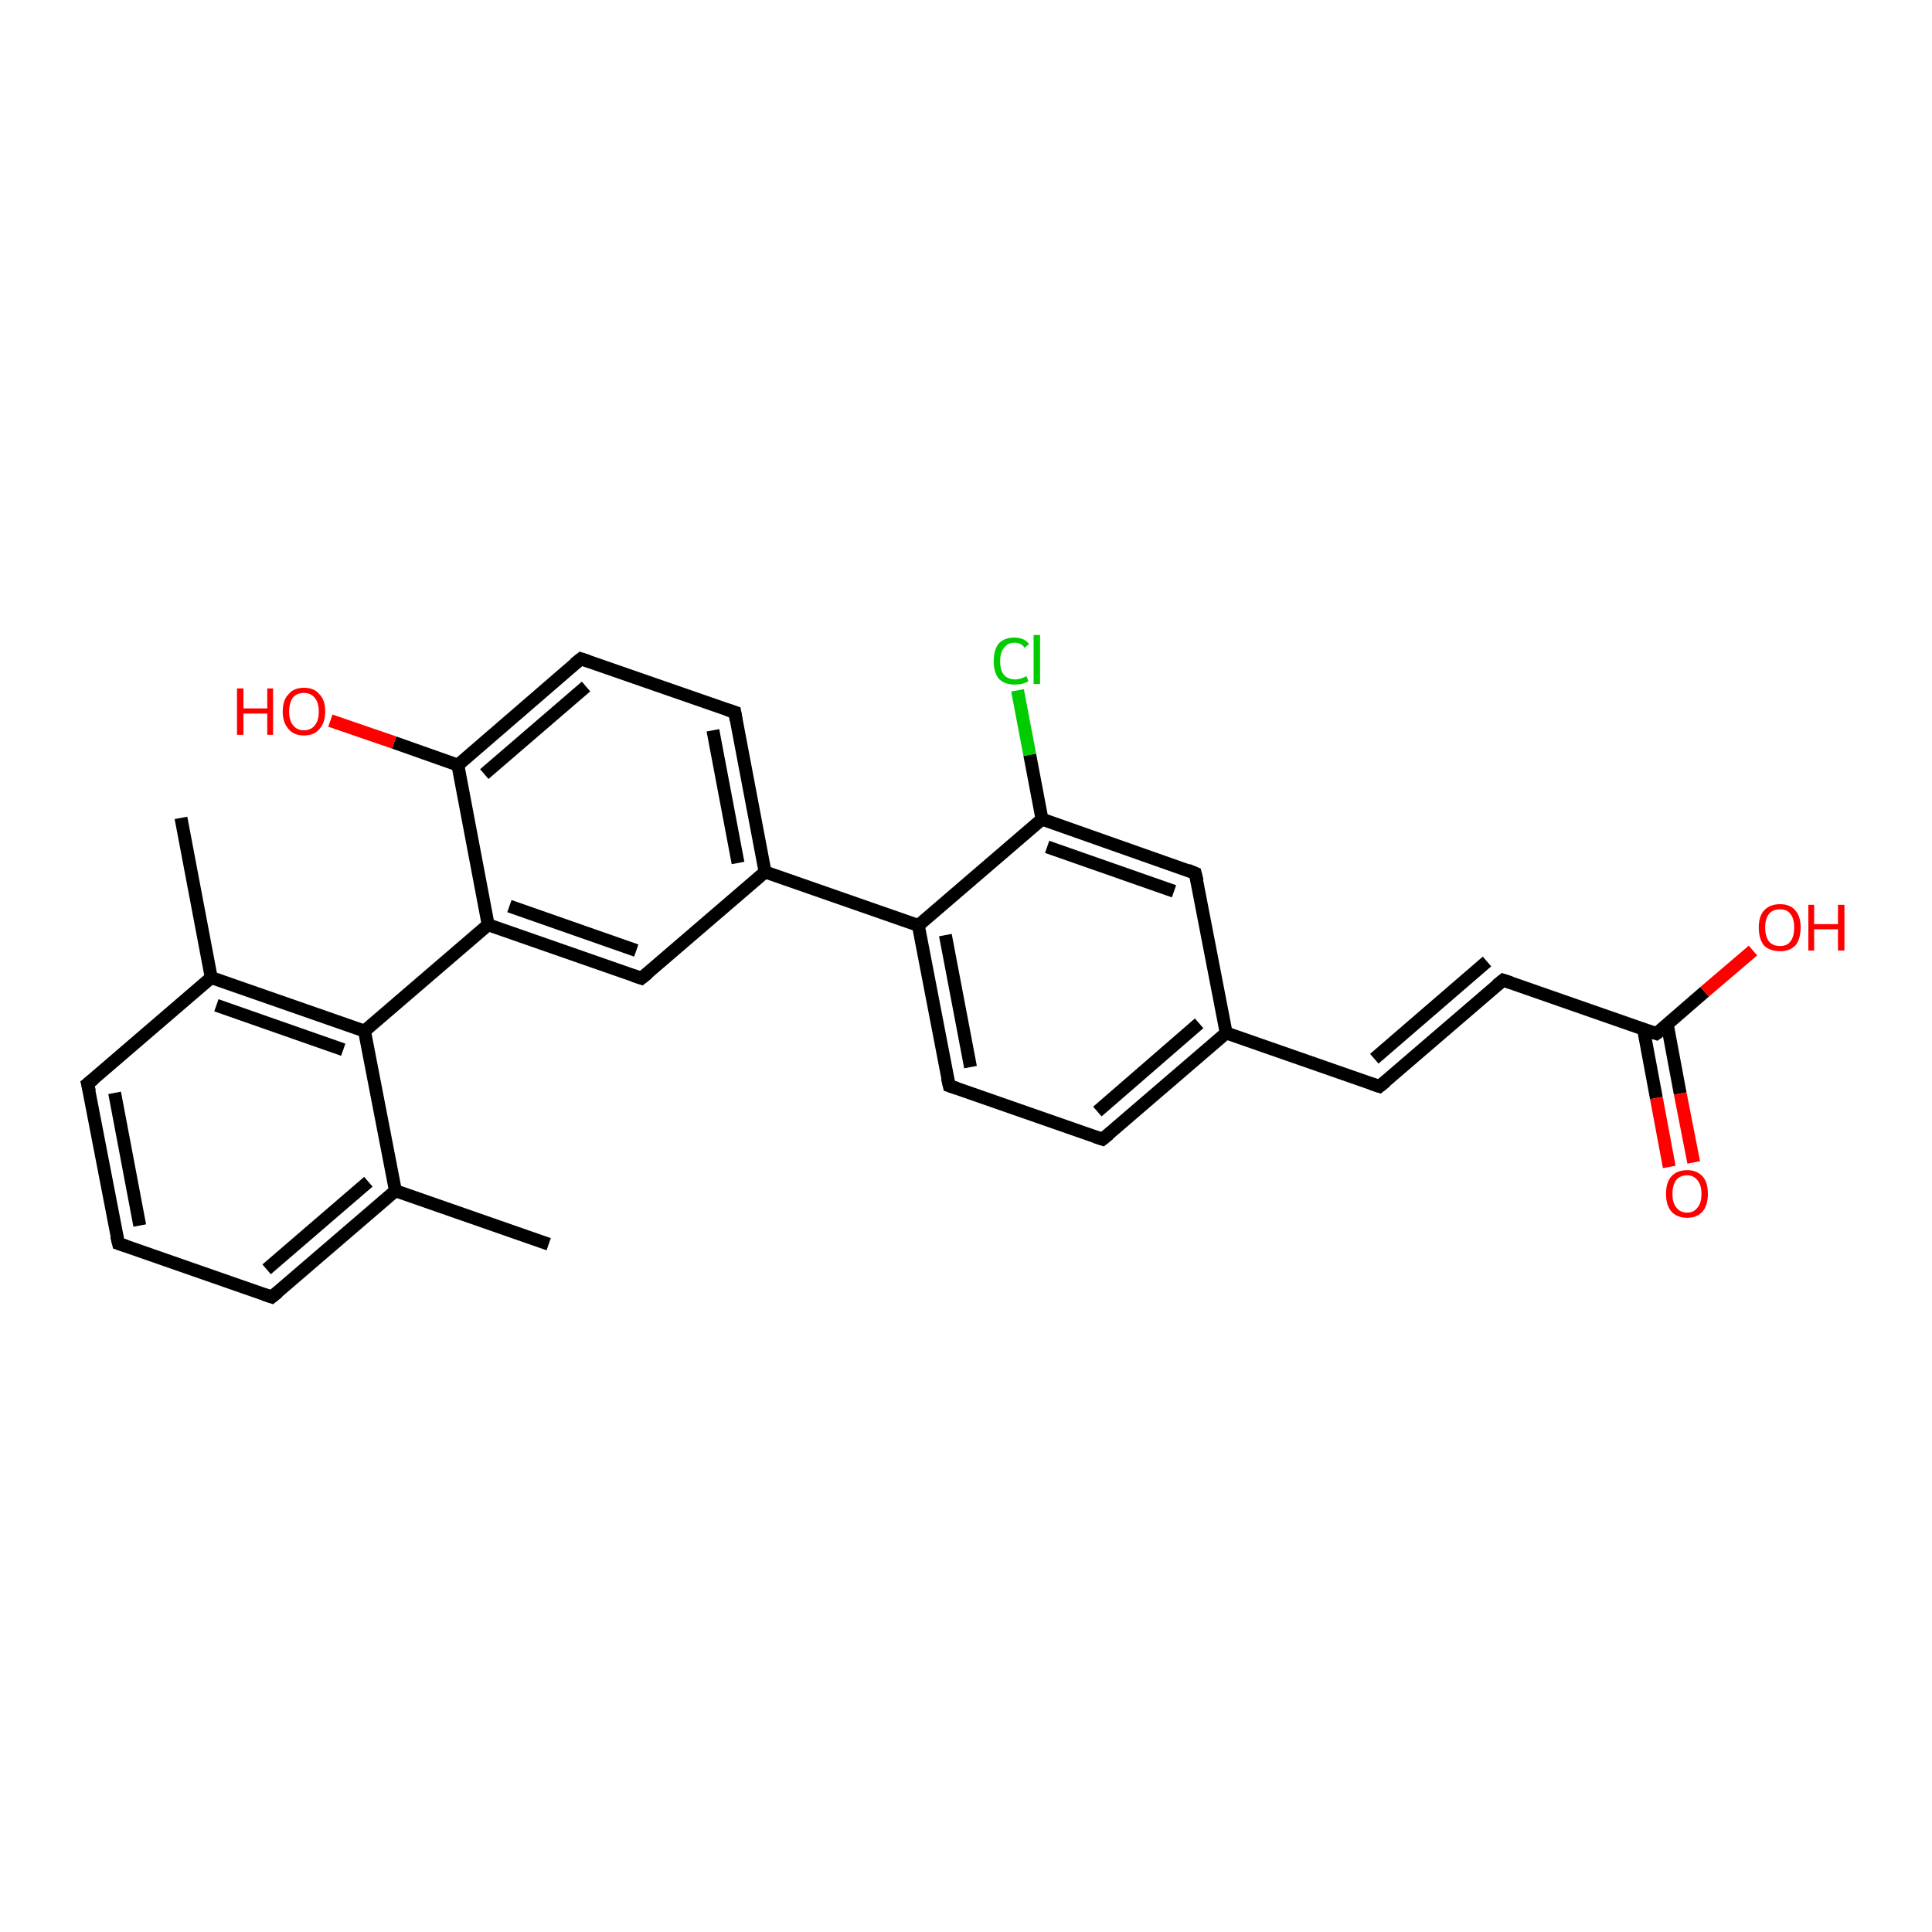 <?xml version='1.0' encoding='iso-8859-1'?>
<svg version='1.1' baseProfile='full'
              xmlns='http://www.w3.org/2000/svg'
                      xmlns:rdkit='http://www.rdkit.org/xml'
                      xmlns:xlink='http://www.w3.org/1999/xlink'
                  xml:space='preserve'
width='300px' height='300px' viewBox='0 0 300 300'>
<!-- END OF HEADER -->
<rect style='opacity:1.0;fill:#FFFFFF;stroke:none' width='300.0' height='300.0' x='0.0' y='0.0'> </rect>
<path class='bond-0 atom-0 atom-1' d='M 85.2,193.2 L 61.4,184.9' style='fill:none;fill-rule:evenodd;stroke:#000000;stroke-width:2.0px;stroke-linecap:butt;stroke-linejoin:miter;stroke-opacity:1' />
<path class='bond-1 atom-1 atom-2' d='M 61.4,184.9 L 42.2,201.4' style='fill:none;fill-rule:evenodd;stroke:#000000;stroke-width:2.0px;stroke-linecap:butt;stroke-linejoin:miter;stroke-opacity:1' />
<path class='bond-1 atom-1 atom-2' d='M 57.2,183.5 L 41.4,197.1' style='fill:none;fill-rule:evenodd;stroke:#000000;stroke-width:2.0px;stroke-linecap:butt;stroke-linejoin:miter;stroke-opacity:1' />
<path class='bond-2 atom-2 atom-3' d='M 42.2,201.4 L 18.4,193.1' style='fill:none;fill-rule:evenodd;stroke:#000000;stroke-width:2.0px;stroke-linecap:butt;stroke-linejoin:miter;stroke-opacity:1' />
<path class='bond-3 atom-3 atom-4' d='M 18.4,193.1 L 13.6,168.3' style='fill:none;fill-rule:evenodd;stroke:#000000;stroke-width:2.0px;stroke-linecap:butt;stroke-linejoin:miter;stroke-opacity:1' />
<path class='bond-3 atom-3 atom-4' d='M 21.7,190.3 L 17.8,169.7' style='fill:none;fill-rule:evenodd;stroke:#000000;stroke-width:2.0px;stroke-linecap:butt;stroke-linejoin:miter;stroke-opacity:1' />
<path class='bond-4 atom-4 atom-5' d='M 13.6,168.3 L 32.8,151.8' style='fill:none;fill-rule:evenodd;stroke:#000000;stroke-width:2.0px;stroke-linecap:butt;stroke-linejoin:miter;stroke-opacity:1' />
<path class='bond-5 atom-5 atom-6' d='M 32.8,151.8 L 28.1,127.0' style='fill:none;fill-rule:evenodd;stroke:#000000;stroke-width:2.0px;stroke-linecap:butt;stroke-linejoin:miter;stroke-opacity:1' />
<path class='bond-6 atom-5 atom-7' d='M 32.8,151.8 L 56.6,160.1' style='fill:none;fill-rule:evenodd;stroke:#000000;stroke-width:2.0px;stroke-linecap:butt;stroke-linejoin:miter;stroke-opacity:1' />
<path class='bond-6 atom-5 atom-7' d='M 33.6,156.1 L 53.3,163.0' style='fill:none;fill-rule:evenodd;stroke:#000000;stroke-width:2.0px;stroke-linecap:butt;stroke-linejoin:miter;stroke-opacity:1' />
<path class='bond-7 atom-7 atom-8' d='M 56.6,160.1 L 75.8,143.6' style='fill:none;fill-rule:evenodd;stroke:#000000;stroke-width:2.0px;stroke-linecap:butt;stroke-linejoin:miter;stroke-opacity:1' />
<path class='bond-8 atom-8 atom-9' d='M 75.8,143.6 L 99.6,151.9' style='fill:none;fill-rule:evenodd;stroke:#000000;stroke-width:2.0px;stroke-linecap:butt;stroke-linejoin:miter;stroke-opacity:1' />
<path class='bond-8 atom-8 atom-9' d='M 79.1,140.7 L 98.8,147.6' style='fill:none;fill-rule:evenodd;stroke:#000000;stroke-width:2.0px;stroke-linecap:butt;stroke-linejoin:miter;stroke-opacity:1' />
<path class='bond-9 atom-9 atom-10' d='M 99.6,151.9 L 118.8,135.4' style='fill:none;fill-rule:evenodd;stroke:#000000;stroke-width:2.0px;stroke-linecap:butt;stroke-linejoin:miter;stroke-opacity:1' />
<path class='bond-10 atom-10 atom-11' d='M 118.8,135.4 L 114.1,110.6' style='fill:none;fill-rule:evenodd;stroke:#000000;stroke-width:2.0px;stroke-linecap:butt;stroke-linejoin:miter;stroke-opacity:1' />
<path class='bond-10 atom-10 atom-11' d='M 114.6,134.0 L 110.7,113.4' style='fill:none;fill-rule:evenodd;stroke:#000000;stroke-width:2.0px;stroke-linecap:butt;stroke-linejoin:miter;stroke-opacity:1' />
<path class='bond-11 atom-11 atom-12' d='M 114.1,110.6 L 90.2,102.3' style='fill:none;fill-rule:evenodd;stroke:#000000;stroke-width:2.0px;stroke-linecap:butt;stroke-linejoin:miter;stroke-opacity:1' />
<path class='bond-12 atom-12 atom-13' d='M 90.2,102.3 L 71.1,118.8' style='fill:none;fill-rule:evenodd;stroke:#000000;stroke-width:2.0px;stroke-linecap:butt;stroke-linejoin:miter;stroke-opacity:1' />
<path class='bond-12 atom-12 atom-13' d='M 91.0,106.6 L 75.2,120.2' style='fill:none;fill-rule:evenodd;stroke:#000000;stroke-width:2.0px;stroke-linecap:butt;stroke-linejoin:miter;stroke-opacity:1' />
<path class='bond-13 atom-13 atom-14' d='M 71.1,118.8 L 61.2,115.3' style='fill:none;fill-rule:evenodd;stroke:#000000;stroke-width:2.0px;stroke-linecap:butt;stroke-linejoin:miter;stroke-opacity:1' />
<path class='bond-13 atom-13 atom-14' d='M 61.2,115.3 L 51.3,111.9' style='fill:none;fill-rule:evenodd;stroke:#FF0000;stroke-width:2.0px;stroke-linecap:butt;stroke-linejoin:miter;stroke-opacity:1' />
<path class='bond-14 atom-10 atom-15' d='M 118.8,135.4 L 142.6,143.7' style='fill:none;fill-rule:evenodd;stroke:#000000;stroke-width:2.0px;stroke-linecap:butt;stroke-linejoin:miter;stroke-opacity:1' />
<path class='bond-15 atom-15 atom-16' d='M 142.6,143.7 L 147.4,168.6' style='fill:none;fill-rule:evenodd;stroke:#000000;stroke-width:2.0px;stroke-linecap:butt;stroke-linejoin:miter;stroke-opacity:1' />
<path class='bond-15 atom-15 atom-16' d='M 146.8,145.2 L 150.7,165.7' style='fill:none;fill-rule:evenodd;stroke:#000000;stroke-width:2.0px;stroke-linecap:butt;stroke-linejoin:miter;stroke-opacity:1' />
<path class='bond-16 atom-16 atom-17' d='M 147.4,168.6 L 171.2,176.9' style='fill:none;fill-rule:evenodd;stroke:#000000;stroke-width:2.0px;stroke-linecap:butt;stroke-linejoin:miter;stroke-opacity:1' />
<path class='bond-17 atom-17 atom-18' d='M 171.2,176.9 L 190.4,160.4' style='fill:none;fill-rule:evenodd;stroke:#000000;stroke-width:2.0px;stroke-linecap:butt;stroke-linejoin:miter;stroke-opacity:1' />
<path class='bond-17 atom-17 atom-18' d='M 170.4,172.6 L 186.2,158.9' style='fill:none;fill-rule:evenodd;stroke:#000000;stroke-width:2.0px;stroke-linecap:butt;stroke-linejoin:miter;stroke-opacity:1' />
<path class='bond-18 atom-18 atom-19' d='M 190.4,160.4 L 214.2,168.7' style='fill:none;fill-rule:evenodd;stroke:#000000;stroke-width:2.0px;stroke-linecap:butt;stroke-linejoin:miter;stroke-opacity:1' />
<path class='bond-19 atom-19 atom-20' d='M 214.2,168.7 L 233.4,152.2' style='fill:none;fill-rule:evenodd;stroke:#000000;stroke-width:2.0px;stroke-linecap:butt;stroke-linejoin:miter;stroke-opacity:1' />
<path class='bond-19 atom-19 atom-20' d='M 213.4,164.4 L 230.9,149.3' style='fill:none;fill-rule:evenodd;stroke:#000000;stroke-width:2.0px;stroke-linecap:butt;stroke-linejoin:miter;stroke-opacity:1' />
<path class='bond-20 atom-20 atom-21' d='M 233.4,152.2 L 257.2,160.5' style='fill:none;fill-rule:evenodd;stroke:#000000;stroke-width:2.0px;stroke-linecap:butt;stroke-linejoin:miter;stroke-opacity:1' />
<path class='bond-21 atom-21 atom-22' d='M 257.2,160.5 L 264.7,154.0' style='fill:none;fill-rule:evenodd;stroke:#000000;stroke-width:2.0px;stroke-linecap:butt;stroke-linejoin:miter;stroke-opacity:1' />
<path class='bond-21 atom-21 atom-22' d='M 264.7,154.0 L 272.2,147.6' style='fill:none;fill-rule:evenodd;stroke:#FF0000;stroke-width:2.0px;stroke-linecap:butt;stroke-linejoin:miter;stroke-opacity:1' />
<path class='bond-22 atom-21 atom-23' d='M 255.2,159.8 L 257.2,170.5' style='fill:none;fill-rule:evenodd;stroke:#000000;stroke-width:2.0px;stroke-linecap:butt;stroke-linejoin:miter;stroke-opacity:1' />
<path class='bond-22 atom-21 atom-23' d='M 257.2,170.5 L 259.2,181.2' style='fill:none;fill-rule:evenodd;stroke:#FF0000;stroke-width:2.0px;stroke-linecap:butt;stroke-linejoin:miter;stroke-opacity:1' />
<path class='bond-22 atom-21 atom-23' d='M 258.9,159.1 L 260.9,169.8' style='fill:none;fill-rule:evenodd;stroke:#000000;stroke-width:2.0px;stroke-linecap:butt;stroke-linejoin:miter;stroke-opacity:1' />
<path class='bond-22 atom-21 atom-23' d='M 260.9,169.8 L 263.0,180.5' style='fill:none;fill-rule:evenodd;stroke:#FF0000;stroke-width:2.0px;stroke-linecap:butt;stroke-linejoin:miter;stroke-opacity:1' />
<path class='bond-23 atom-18 atom-24' d='M 190.4,160.4 L 185.6,135.6' style='fill:none;fill-rule:evenodd;stroke:#000000;stroke-width:2.0px;stroke-linecap:butt;stroke-linejoin:miter;stroke-opacity:1' />
<path class='bond-24 atom-24 atom-25' d='M 185.6,135.6 L 161.8,127.2' style='fill:none;fill-rule:evenodd;stroke:#000000;stroke-width:2.0px;stroke-linecap:butt;stroke-linejoin:miter;stroke-opacity:1' />
<path class='bond-24 atom-24 atom-25' d='M 182.3,138.4 L 162.6,131.5' style='fill:none;fill-rule:evenodd;stroke:#000000;stroke-width:2.0px;stroke-linecap:butt;stroke-linejoin:miter;stroke-opacity:1' />
<path class='bond-25 atom-25 atom-26' d='M 161.8,127.2 L 159.9,117.2' style='fill:none;fill-rule:evenodd;stroke:#000000;stroke-width:2.0px;stroke-linecap:butt;stroke-linejoin:miter;stroke-opacity:1' />
<path class='bond-25 atom-25 atom-26' d='M 159.9,117.2 L 158.0,107.2' style='fill:none;fill-rule:evenodd;stroke:#00CC00;stroke-width:2.0px;stroke-linecap:butt;stroke-linejoin:miter;stroke-opacity:1' />
<path class='bond-26 atom-7 atom-1' d='M 56.6,160.1 L 61.4,184.9' style='fill:none;fill-rule:evenodd;stroke:#000000;stroke-width:2.0px;stroke-linecap:butt;stroke-linejoin:miter;stroke-opacity:1' />
<path class='bond-27 atom-13 atom-8' d='M 71.1,118.8 L 75.8,143.6' style='fill:none;fill-rule:evenodd;stroke:#000000;stroke-width:2.0px;stroke-linecap:butt;stroke-linejoin:miter;stroke-opacity:1' />
<path class='bond-28 atom-25 atom-15' d='M 161.8,127.2 L 142.6,143.7' style='fill:none;fill-rule:evenodd;stroke:#000000;stroke-width:2.0px;stroke-linecap:butt;stroke-linejoin:miter;stroke-opacity:1' />
<path d='M 43.2,200.6 L 42.2,201.4 L 41.0,201.0' style='fill:none;stroke:#000000;stroke-width:2.0px;stroke-linecap:butt;stroke-linejoin:miter;stroke-opacity:1;' />
<path d='M 19.6,193.5 L 18.4,193.1 L 18.1,191.9' style='fill:none;stroke:#000000;stroke-width:2.0px;stroke-linecap:butt;stroke-linejoin:miter;stroke-opacity:1;' />
<path d='M 13.9,169.5 L 13.6,168.3 L 14.6,167.5' style='fill:none;stroke:#000000;stroke-width:2.0px;stroke-linecap:butt;stroke-linejoin:miter;stroke-opacity:1;' />
<path d='M 98.4,151.5 L 99.6,151.9 L 100.6,151.1' style='fill:none;stroke:#000000;stroke-width:2.0px;stroke-linecap:butt;stroke-linejoin:miter;stroke-opacity:1;' />
<path d='M 114.3,111.8 L 114.1,110.6 L 112.9,110.2' style='fill:none;stroke:#000000;stroke-width:2.0px;stroke-linecap:butt;stroke-linejoin:miter;stroke-opacity:1;' />
<path d='M 91.4,102.7 L 90.2,102.3 L 89.2,103.1' style='fill:none;stroke:#000000;stroke-width:2.0px;stroke-linecap:butt;stroke-linejoin:miter;stroke-opacity:1;' />
<path d='M 147.1,167.3 L 147.4,168.6 L 148.6,169.0' style='fill:none;stroke:#000000;stroke-width:2.0px;stroke-linecap:butt;stroke-linejoin:miter;stroke-opacity:1;' />
<path d='M 170.0,176.5 L 171.2,176.9 L 172.2,176.1' style='fill:none;stroke:#000000;stroke-width:2.0px;stroke-linecap:butt;stroke-linejoin:miter;stroke-opacity:1;' />
<path d='M 213.0,168.3 L 214.2,168.7 L 215.2,167.9' style='fill:none;stroke:#000000;stroke-width:2.0px;stroke-linecap:butt;stroke-linejoin:miter;stroke-opacity:1;' />
<path d='M 232.4,153.0 L 233.4,152.2 L 234.6,152.6' style='fill:none;stroke:#000000;stroke-width:2.0px;stroke-linecap:butt;stroke-linejoin:miter;stroke-opacity:1;' />
<path d='M 256.0,160.1 L 257.2,160.5 L 257.6,160.2' style='fill:none;stroke:#000000;stroke-width:2.0px;stroke-linecap:butt;stroke-linejoin:miter;stroke-opacity:1;' />
<path d='M 185.9,136.8 L 185.6,135.6 L 184.4,135.1' style='fill:none;stroke:#000000;stroke-width:2.0px;stroke-linecap:butt;stroke-linejoin:miter;stroke-opacity:1;' />
<path class='atom-14' d='M 36.8 106.9
L 37.8 106.9
L 37.8 110.0
L 41.5 110.0
L 41.5 106.9
L 42.4 106.9
L 42.4 114.1
L 41.5 114.1
L 41.5 110.8
L 37.8 110.8
L 37.8 114.1
L 36.8 114.1
L 36.8 106.9
' fill='#FF0000'/>
<path class='atom-14' d='M 43.9 110.5
Q 43.9 108.7, 44.8 107.8
Q 45.6 106.8, 47.2 106.8
Q 48.8 106.8, 49.6 107.8
Q 50.5 108.7, 50.5 110.5
Q 50.5 112.2, 49.6 113.2
Q 48.8 114.2, 47.2 114.2
Q 45.6 114.2, 44.8 113.2
Q 43.9 112.2, 43.9 110.5
M 47.2 113.4
Q 48.3 113.4, 48.9 112.6
Q 49.5 111.9, 49.5 110.5
Q 49.5 109.1, 48.9 108.4
Q 48.3 107.6, 47.2 107.6
Q 46.1 107.6, 45.5 108.3
Q 44.9 109.1, 44.9 110.5
Q 44.9 111.9, 45.5 112.6
Q 46.1 113.4, 47.2 113.4
' fill='#FF0000'/>
<path class='atom-22' d='M 273.1 144.0
Q 273.1 142.3, 273.9 141.4
Q 274.8 140.4, 276.4 140.4
Q 278.0 140.4, 278.8 141.4
Q 279.6 142.3, 279.6 144.0
Q 279.6 145.8, 278.8 146.8
Q 277.9 147.7, 276.4 147.7
Q 274.8 147.7, 273.9 146.8
Q 273.1 145.8, 273.1 144.0
M 276.4 146.9
Q 277.5 146.9, 278.0 146.2
Q 278.6 145.5, 278.6 144.0
Q 278.6 142.6, 278.0 141.9
Q 277.5 141.2, 276.4 141.2
Q 275.3 141.2, 274.7 141.9
Q 274.1 142.6, 274.1 144.0
Q 274.1 145.5, 274.7 146.2
Q 275.3 146.9, 276.4 146.9
' fill='#FF0000'/>
<path class='atom-22' d='M 280.8 140.5
L 281.7 140.5
L 281.7 143.5
L 285.4 143.5
L 285.4 140.5
L 286.4 140.5
L 286.4 147.6
L 285.4 147.6
L 285.4 144.3
L 281.7 144.3
L 281.7 147.6
L 280.8 147.6
L 280.8 140.5
' fill='#FF0000'/>
<path class='atom-23' d='M 258.7 185.4
Q 258.7 183.6, 259.5 182.7
Q 260.4 181.7, 262.0 181.7
Q 263.5 181.7, 264.4 182.7
Q 265.2 183.6, 265.2 185.4
Q 265.2 187.1, 264.4 188.1
Q 263.5 189.1, 262.0 189.1
Q 260.4 189.1, 259.5 188.1
Q 258.7 187.1, 258.7 185.4
M 262.0 188.3
Q 263.0 188.3, 263.6 187.5
Q 264.2 186.8, 264.2 185.4
Q 264.2 184.0, 263.6 183.3
Q 263.0 182.5, 262.0 182.5
Q 260.9 182.5, 260.3 183.2
Q 259.7 184.0, 259.7 185.4
Q 259.7 186.8, 260.3 187.5
Q 260.9 188.3, 262.0 188.3
' fill='#FF0000'/>
<path class='atom-26' d='M 154.3 102.7
Q 154.3 100.9, 155.1 99.9
Q 156.0 99.0, 157.5 99.0
Q 159.0 99.0, 159.8 100.0
L 159.1 100.6
Q 158.6 99.8, 157.5 99.8
Q 156.5 99.8, 155.9 100.6
Q 155.3 101.3, 155.3 102.7
Q 155.3 104.1, 155.9 104.8
Q 156.5 105.5, 157.7 105.5
Q 158.4 105.5, 159.4 105.0
L 159.7 105.8
Q 159.3 106.0, 158.7 106.2
Q 158.1 106.3, 157.5 106.3
Q 156.0 106.3, 155.1 105.4
Q 154.3 104.4, 154.3 102.7
' fill='#00CC00'/>
<path class='atom-26' d='M 160.5 98.6
L 161.5 98.6
L 161.5 106.2
L 160.5 106.2
L 160.5 98.6
' fill='#00CC00'/>
</svg>
